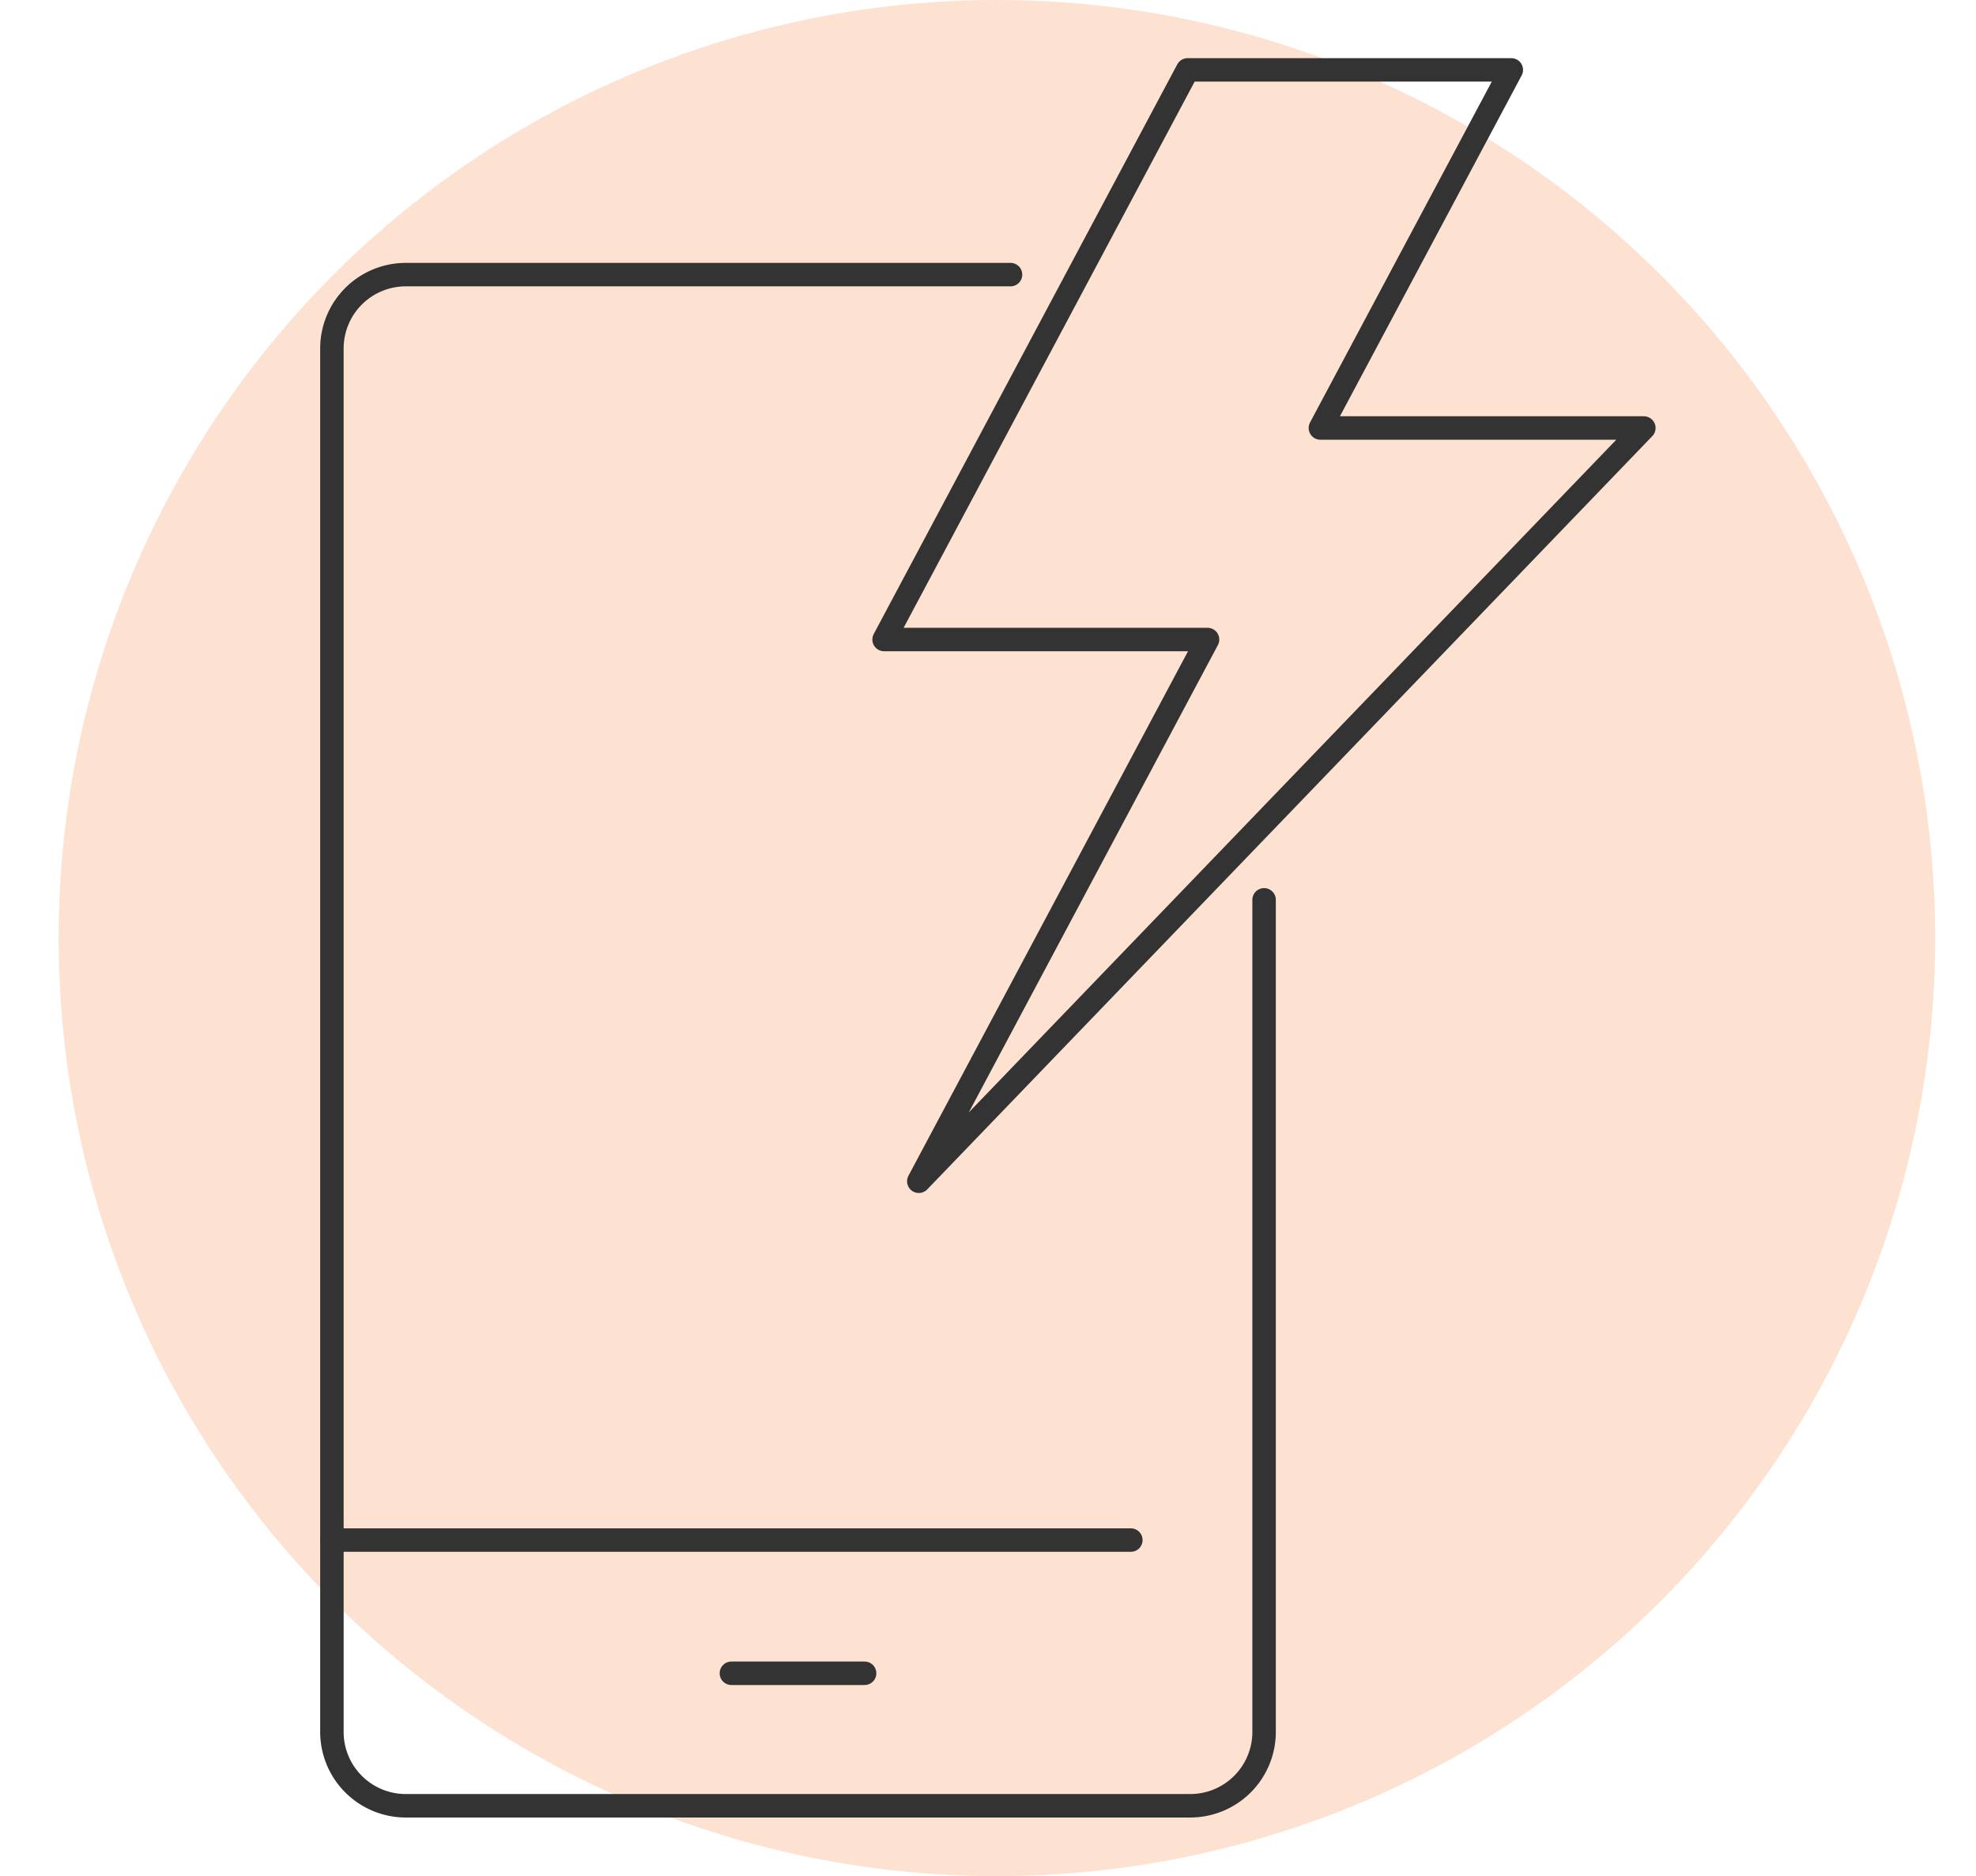 <?xml version="1.0" encoding="UTF-8"?> <svg xmlns="http://www.w3.org/2000/svg" id="Слой_1" data-name="Слой 1" viewBox="0 0 84.24 80"><defs><style>.cls-1{fill:#f89c64;fill-opacity:0.3;}.cls-2{fill:none;stroke:#333;stroke-linecap:round;stroke-linejoin:round;}</style></defs><circle id="Oval-Copy-2" class="cls-1" cx="42.5" cy="40" r="40"></circle><polygon class="cls-2" points="70.08 18.25 56.29 18.25 64.43 2.98 50.63 2.98 37.69 27.27 51.48 27.27 39.17 50.37 70.08 18.25"></polygon><path class="cls-2" d="M53.89,38.37V73.88A3.15,3.15,0,0,1,50.74,77H17.3a3.15,3.15,0,0,1-3.15-3.14v-59a3.15,3.15,0,0,1,3.15-3.15H43.08"></path><line class="cls-2" x1="14.15" y1="65.67" x2="48.21" y2="65.67"></line><line class="cls-2" x1="31.18" y1="71.35" x2="36.86" y2="71.35"></line></svg> 